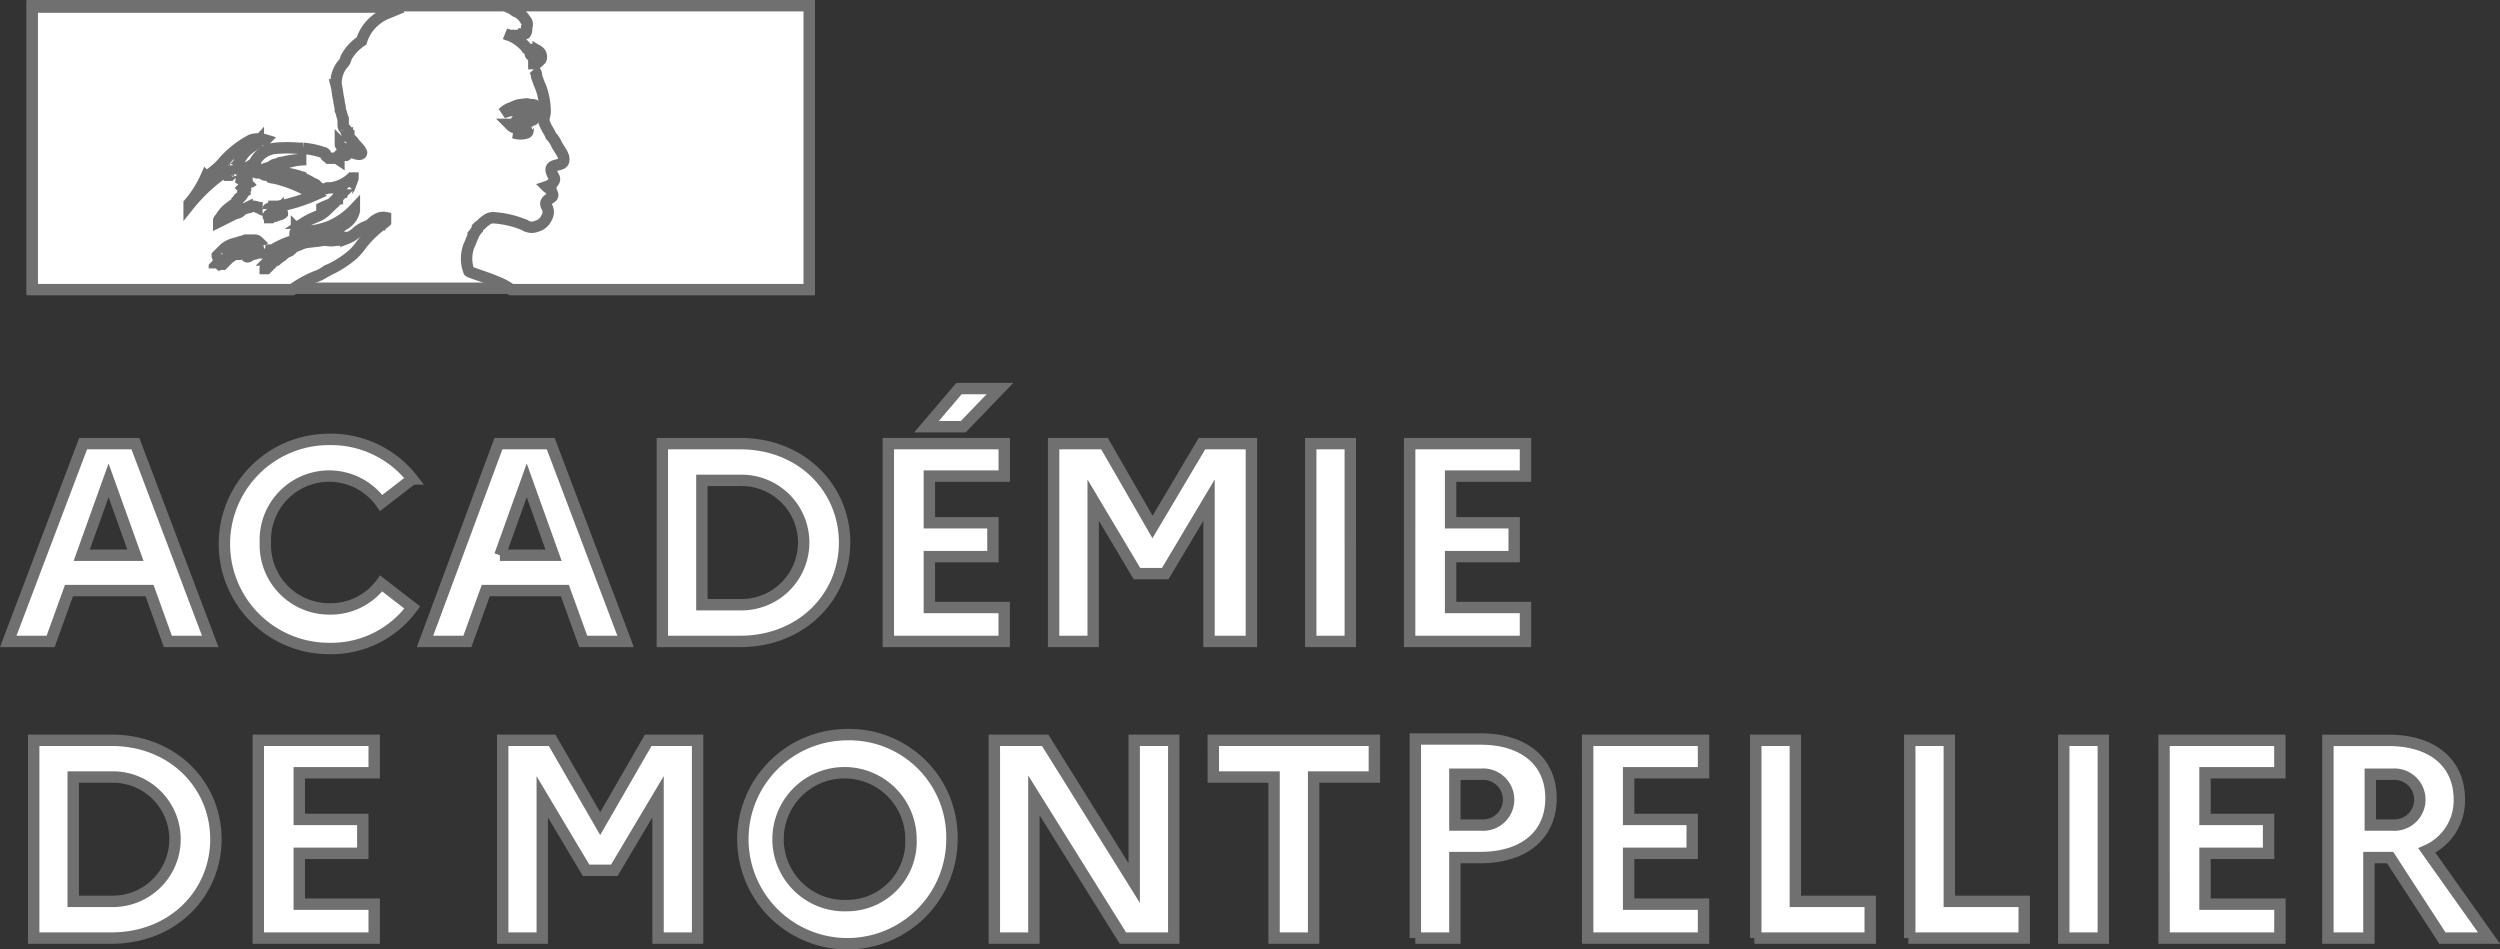<svg xmlns="http://www.w3.org/2000/svg" width="219.301" height="83.285" viewBox="0 0 219.301 83.285"><rect x="0" y="0" width="219.301" height="83.285" fill="#333333" stroke="none"/><g id="svgexport-6_2_" data-name="svgexport-6 (2)" transform="translate(0.724 0.5)"><path id="Trac&#xE9;_151" data-name="Trac&#xE9; 151" d="M69.858,0V24.785H1.7V0Z" transform="translate(0.407)" fill="#fff" stroke="#707070" stroke-width="1"></path><path id="Trac&#xE9;_152" data-name="Trac&#xE9; 152" d="M29.831,21.787a5.39,5.39,0,0,0,.744-.867,9.906,9.906,0,0,1,1.611-1.611c.124-.124.372-.248.5-.372v-.248a.267.267,0,0,0-.248.248c-.124.124-.248.124-.248.248,0,0-.124,0,0-.124l.5-.372v-.124c-.62-.124-1.115.372-1.487.744H31.07a2.7,2.7,0,0,0-.991.62,3.106,3.106,0,0,1-.867.5V20.3c-.124,0-.248.124-.372.124a.745.745,0,0,1-.5.124,2.025,2.025,0,0,1-.867,0h-.248c-.62.124-1.115.124-1.735.248-.248.124-.62.248-.867.372l-.124.124c-.124.124-.248.248-.372.248a1.711,1.711,0,0,0-.5.372,3.666,3.666,0,0,0-.5.372h-.124l-.248.248-.5.5h-.124c0-.124.124-.124.124-.248s.124-.124.124-.248c.124-.124.124-.248.248-.248h-.124c.248-.248.5-.372.744-.62h0v-.124c-.124,0-.124.124-.248.124l-.124.124c-.124.124-.124.248-.248.248h-.124V21.91c.124-.124.248-.248.372-.248.124-.124.248-.124.372-.248l.124-.124-.744.372H22.4l.124-.124a.121.121,0,0,0,.124-.124h.124A7.708,7.708,0,0,1,25.989,20.3a12.965,12.965,0,0,0,2.107-.5l.372-.248c.124,0,.248-.124.372-.248s.248-.124.372-.248a1.8,1.8,0,0,0,.744-1.115v-.124a6.48,6.48,0,0,1-2.107,1.487,7.237,7.237,0,0,1-2.231.5,2.109,2.109,0,0,0-.867.124c0-.124.124-.124.248-.124,0-.124,0-.124.124-.248h.372c-.124-.124-.124,0-.248,0s-.248.124-.372,0a5693.258,5693.258,0,0,0,.248-.248h.248c0-.124,0-.124.124-.248a5.788,5.788,0,0,1,1.239-.62,2.593,2.593,0,0,0,.744-.5h-.124c-.124,0-.124.124-.248,0V17.7c.248-.124.62-.248.867-.372s.372-.248.62-.248H28.22a.433.433,0,0,1,.248-.124V16.83h0a22772.945,22772.945,0,0,1,.248-.248h-.124c.124-.248.372-.248.62-.248h.124c-.124,0,0-.124,0-.124.248-.248.248-.5.372-.744,0-.124.124-.248.124-.372h-.124a3.256,3.256,0,0,1-1.859.867H27.6a.79.79,0,0,1-.744,0,.267.267,0,0,1-.248-.248.433.433,0,0,0-.248-.124c-.372-.248-.744-.372-1.115-.62a11.458,11.458,0,0,0-3.594-.5l1.115-.372c.248,0,.372-.124.62-.124.124,0,.248-.124.372-.124a5.613,5.613,0,0,1,1.983-.372h-.5a7.253,7.253,0,0,0-1.611.248.455.455,0,0,0-.372.124.947.947,0,0,0-.62.248c-.248.124-.5.124-.62.248a.433.433,0,0,0-.248.124c-.124.124-.248.248-.5.124v-.991a2.283,2.283,0,0,1,1.735-1.115,11.961,11.961,0,0,1,2.107,0h.372a7.148,7.148,0,0,1,1.735.372.267.267,0,0,1,.248.248c0,.124.124.124.248.248H28.1a.745.745,0,0,1,.5.124v-.372a.232.232,0,0,1,.372,0h.248c.248-.124,0-.372-.248-.62-.124-.124-.248-.248-.248-.372V12c.124.124.248.248.372.248a3.286,3.286,0,0,0,.744.62c.248.124.744.248.744,0-.124-.372-.5-.62-.744-.991l-.372-.372v-.124h-.124v-.248c-.124,0-.124-.124-.124-.248a.121.121,0,0,0-.124-.124c-.124-.124-.124-.248-.124-.5V9.89c-.124-.248-.124-.5-.248-.744,0-.372-.124-.62-.124-.867-.124-.5-.124-.867-.248-1.363a2.607,2.607,0,0,1,.62-1.859.939.939,0,0,0,.248-.5,3.939,3.939,0,0,1,1.363-1.487,3.624,3.624,0,0,1,.867-1.487A3.923,3.923,0,0,1,32.929.6C33.3.472,33.8.224,34.168.1H1.7V24.885H24.5a10.251,10.251,0,0,1,1.983-1.115,3.71,3.71,0,0,0,.991-.5c.124,0,.124-.124.248-.124A8.822,8.822,0,0,0,29.831,21.787ZM22.4,18.441c0-.124.248-.248.372-.248s.124,0,.248-.124a.433.433,0,0,0,.248-.124c0,.124.124.124.248.124a.121.121,0,0,1,.124.124c-.124.124-.372.124-.62.248a.455.455,0,0,0-.372.124h-.124c0-.124-.124,0-.124-.124Zm-5.453-3.47a9.427,9.427,0,0,1-1.487,2.355v.124a14.89,14.89,0,0,1,3.594-3.222s-.124.124,0,.124a1.224,1.224,0,0,0,.867-.867.433.433,0,0,1,.124-.248,2.9,2.9,0,0,1,.867-.867,2.7,2.7,0,0,0,.62-.5V12h.124c.124,0,.124-.124.248-.124a.433.433,0,0,0,.248-.124,2.112,2.112,0,0,0-1.239,0,8.482,8.482,0,0,0-2.6,2.107,7.259,7.259,0,0,1-1.363,1.115ZM19.3,14.6c0,.124-.124.124-.248.248h-.124a.329.329,0,0,1,.372-.372V14.6c.124-.248,0-.124,0,0Zm2.231,6.94v-.248c0-.124-.248-.124-.248,0l-.124.124c0,.124-.124.124-.248.248l-.124.124c-.124.124-.124.124-.248.124-.124.124.124.124.248,0l.124-.124h.124A.644.644,0,0,0,21.528,21.539Zm-.867-.5a1.711,1.711,0,0,0-.5.372c-.124.124-.248.124-.5.248a.121.121,0,0,0-.124.124h-.124c-.124.124-.372.248-.5.372l-.124.124-.124.124-.124.124-.124.124h-.372l-.124.124c-.124.124-.248.124-.248.248V22.9l.124-.124.124-.124c0-.124.124-.124.124-.248a.121.121,0,0,1,.124-.124v-.248c0-.124.124-.124.124-.248a.121.121,0,0,0-.124.124l-.124.124a.121.121,0,0,1-.124-.124l.124-.124.248-.248.124-.124.124-.124a2.335,2.335,0,0,1,1.115-.5c.248-.124.5-.124.744-.248h.744a.455.455,0,0,1,.372.124,4.347,4.347,0,0,0-.991.62c.372-.372.248-.372.124-.248Zm.867-3.346H21.9a.121.121,0,0,0-.124.124.553.553,0,0,0,.62,0c.124-.124.248-.124.5-.124v-.124h.372a13.909,13.909,0,0,0,3.222-.991,11.583,11.583,0,0,0-3.594-1.487c-.248,0-.372-.124-.62-.124H22.4c.124,0,.248.124.248,0a.455.455,0,0,0-.372-.124.455.455,0,0,1-.372-.124h.124c-.248-.124-.5-.124-.744-.248a.455.455,0,0,1-.372-.124c.248,0,.372-.248.372-.5h-.124a1.786,1.786,0,0,0-1.115,1.363,1.347,1.347,0,0,0,.62.124h.372a.455.455,0,0,1-.372.124h-.124a.267.267,0,0,0-.248.248.121.121,0,0,1,.124.124.433.433,0,0,0-.248.124.455.455,0,0,0,.372.124h.124a1.711,1.711,0,0,0-.5.372c0,.124-.124.248-.248.372-.124,0-.124.124-.248.248V17.2c-.124.124-.372.248-.5.372a2.9,2.9,0,0,0-.867.867v.124a.121.121,0,0,1-.124.124.121.121,0,0,0-.124.124v.124l.744-.372.744-.372a.644.644,0,0,0,.5-.248c.124-.124.248-.124.5-.248a.455.455,0,0,0,.372-.124,1.117,1.117,0,0,1,.62.124c-.124-.124-.124,0,0,0Zm2.107,4.089.248-.248Zm9.17-3.1Z" transform="translate(0.407 0.024)" fill="#fff" stroke="#707070" stroke-width="1" fill-rule="evenodd"></path><path id="Trac&#xE9;_153" data-name="Trac&#xE9; 153" d="M62.5,0H35.86c.124,0,.124.124.248.124a2.709,2.709,0,0,1,.62.372,1.666,1.666,0,0,1,.867.744.545.545,0,0,1,.124.62c0,.248,0,.62-.248.62a2.416,2.416,0,0,1-.991.124,1.117,1.117,0,0,1-.62-.124,3.807,3.807,0,0,1,1.859,1.239c0,.124.248.124.372.124v.124c0,.248-.124.248,0,.372h.124c.248-.124.248-.62.5-.372a.6.6,0,0,1,.248.744,2.7,2.7,0,0,1-.62.5v.372a.947.947,0,0,1,.248.62,8.538,8.538,0,0,0,.372.991,6.294,6.294,0,0,1,.372,2.107c0,.372-.248.744,0,1.115.124.372.372.62.5.991a2.592,2.592,0,0,1,.5.744c.248.5.744.991.62,1.487-.124.372-.62.248-.991.5-.248.248,0,.62.124.867.248.372-.248.744-.62.867.124.124.248.124.372.248,0,.248.248.372.124.62-.248.248-.744.372-.5.867a.944.944,0,0,1,0,.991,1.31,1.31,0,0,1-.867.744,1.059,1.059,0,0,1-.867,0c-.124,0-.124-.124-.248-.124a8.465,8.465,0,0,0-2.726-.62.947.947,0,0,0-.62.248c-.248.124-.372.372-.62.5l-.124.124v.124c-.124.124-.248.372-.372.5V20.2c-.124.248-.248.62-.372.867a3.171,3.171,0,0,0,0,2.231c.124.124,1.487.5,2.6.991a5.023,5.023,0,0,1,1.115.62H62.5V0Z" transform="translate(7.761)" fill="#fff" stroke="#707070" stroke-width="1"></path><path id="Trac&#xE9;_154" data-name="Trac&#xE9; 154" d="M36.859,7.382c.248,0,.5,0,.5.124-.124.372-.62.5-.991.867h-.124c-.124.124-.124.372-.248.372H35.62c.248.248.372.372.744.248.124,0,.124.124.124.248h.248v.248c-.248.124-.5,0-.744,0a1.719,1.719,0,0,0,1.115,0c.248-.124,0-.62.248-.744-.124,0,0-.124-.124-.124l.248-.248c.124,0,.248,0,.248-.124S37.478,8.126,37.6,8c.248-.248.5-.5.372-.744,0-.248-.372-.248-.62-.248-.248-.124-.5,0-.744,0a1.761,1.761,0,0,0-.744.248,2,2,0,0,0-.867.5,2.917,2.917,0,0,1,.991-.248,1.018,1.018,0,0,1,.867-.124Z" transform="translate(8.373 1.664)" fill="#fff" stroke="#707070" stroke-width="1"></path><path id="Trac&#xE9;_155" data-name="Trac&#xE9; 155" d="M0,49.282H3.718l1.611-4.461h7.064L14,49.282h3.718L11.153,31.933H6.568Zm6.444-7.559L8.8,35.155l2.355,6.568Zm21.687,4.709a5.612,5.612,0,0,1-5.577-5.824,5.6,5.6,0,0,1,10.162-3.47l2.726-2.107a9.056,9.056,0,0,0-7.311-3.47,9.17,9.17,0,0,0,0,18.341,8.815,8.815,0,0,0,7.311-3.594L32.716,44.2A5.525,5.525,0,0,1,28.131,46.432Zm8.427,2.85h3.718l1.611-4.461h6.94l1.611,4.461h3.718L47.586,31.933H43Zm6.568-7.559,2.355-6.568,2.355,6.568H43.125Zm14.251,7.559h6.816c5.453,0,9.17-3.966,9.17-8.675s-3.718-8.675-9.17-8.675H57.376Zm6.816-14.127a5.454,5.454,0,1,1,0,10.905H60.846V35.155Zm19.58-4.709L86.994,27.1H83.4l-2.85,3.346ZM77.2,49.282H87.366V46.308H80.8V41.847h5.577V38.873H80.8V34.783h6.568v-2.85H77.2Zm14.5,0h3.47V36.89l3.842,6.444h2.478l3.842-6.444V49.282h3.718V31.933h-4.337l-4.337,7.311-4.213-7.311H91.7Zm22.554,0h3.47V31.933h-3.47Zm8.675,0h10.162V46.308h-6.568V41.847H132.1V38.873h-5.577V34.783h6.568v-2.85H122.932ZM2.231,75.306H9.046c5.453,0,9.17-3.966,9.17-8.675s-3.718-8.675-9.17-8.675H2.231ZM9.046,61.179a5.454,5.454,0,1,1,0,10.905H5.7V61.179H9.046ZM21.934,75.306H32.1V72.332H25.528V67.871H31.1V64.9H25.528V60.807H32.1v-2.85H21.934Zm21.439,0h3.47V62.914l3.842,6.444h2.478L57,62.914V75.306h3.47V57.957H56.137l-4.213,7.311L47.71,57.957H43.373ZM73.61,57.461a9.17,9.17,0,1,0,9.17,9.17A8.995,8.995,0,0,0,73.61,57.461Zm0,14.995a5.83,5.83,0,1,1,5.577-5.824A5.612,5.612,0,0,1,73.61,72.456ZM86.5,75.306h3.47V62.79l7.807,12.516h4.461V57.957h-3.47V70.473L90.96,57.957H86.5Zm19.208-14.127h5.329V75.306h3.47V61.179h5.329V57.957H105.706Zm17.721,14.127h3.47V68.242h2.231c3.842,0,6.2-1.983,6.2-5.2s-2.355-5.2-6.2-5.2h-5.7V75.306Zm5.824-14.375a2.234,2.234,0,1,1,0,4.461H126.9V60.931Zm9.294,14.375h10.162V72.332H142.14V67.871h5.577V64.9H142.14V60.807h6.568v-2.85H138.546Zm14.623,0h10.162V72.084h-6.568V57.957h-3.47V75.306Zm13.508,0h10.162V72.084H170.27V57.957H166.8V75.306Zm13.632,0h3.47V57.957h-3.47Zm8.8,0h10.162V72.332H192.7V67.871h5.577V64.9H192.7V60.807h6.568v-2.85H189.107Zm14.5,0h3.47V68.242h1.859l4.585,7.064h4.089l-5.453-7.683a4.786,4.786,0,0,0,2.85-4.461c0-3.222-2.355-5.2-6.2-5.2h-5.329V75.306Zm5.577-14.375a2.234,2.234,0,1,1,0,4.461H207.2V60.931Z" transform="translate(0 6.483)" fill="#fff" stroke="#707070" stroke-width="1"></path></g></svg>
